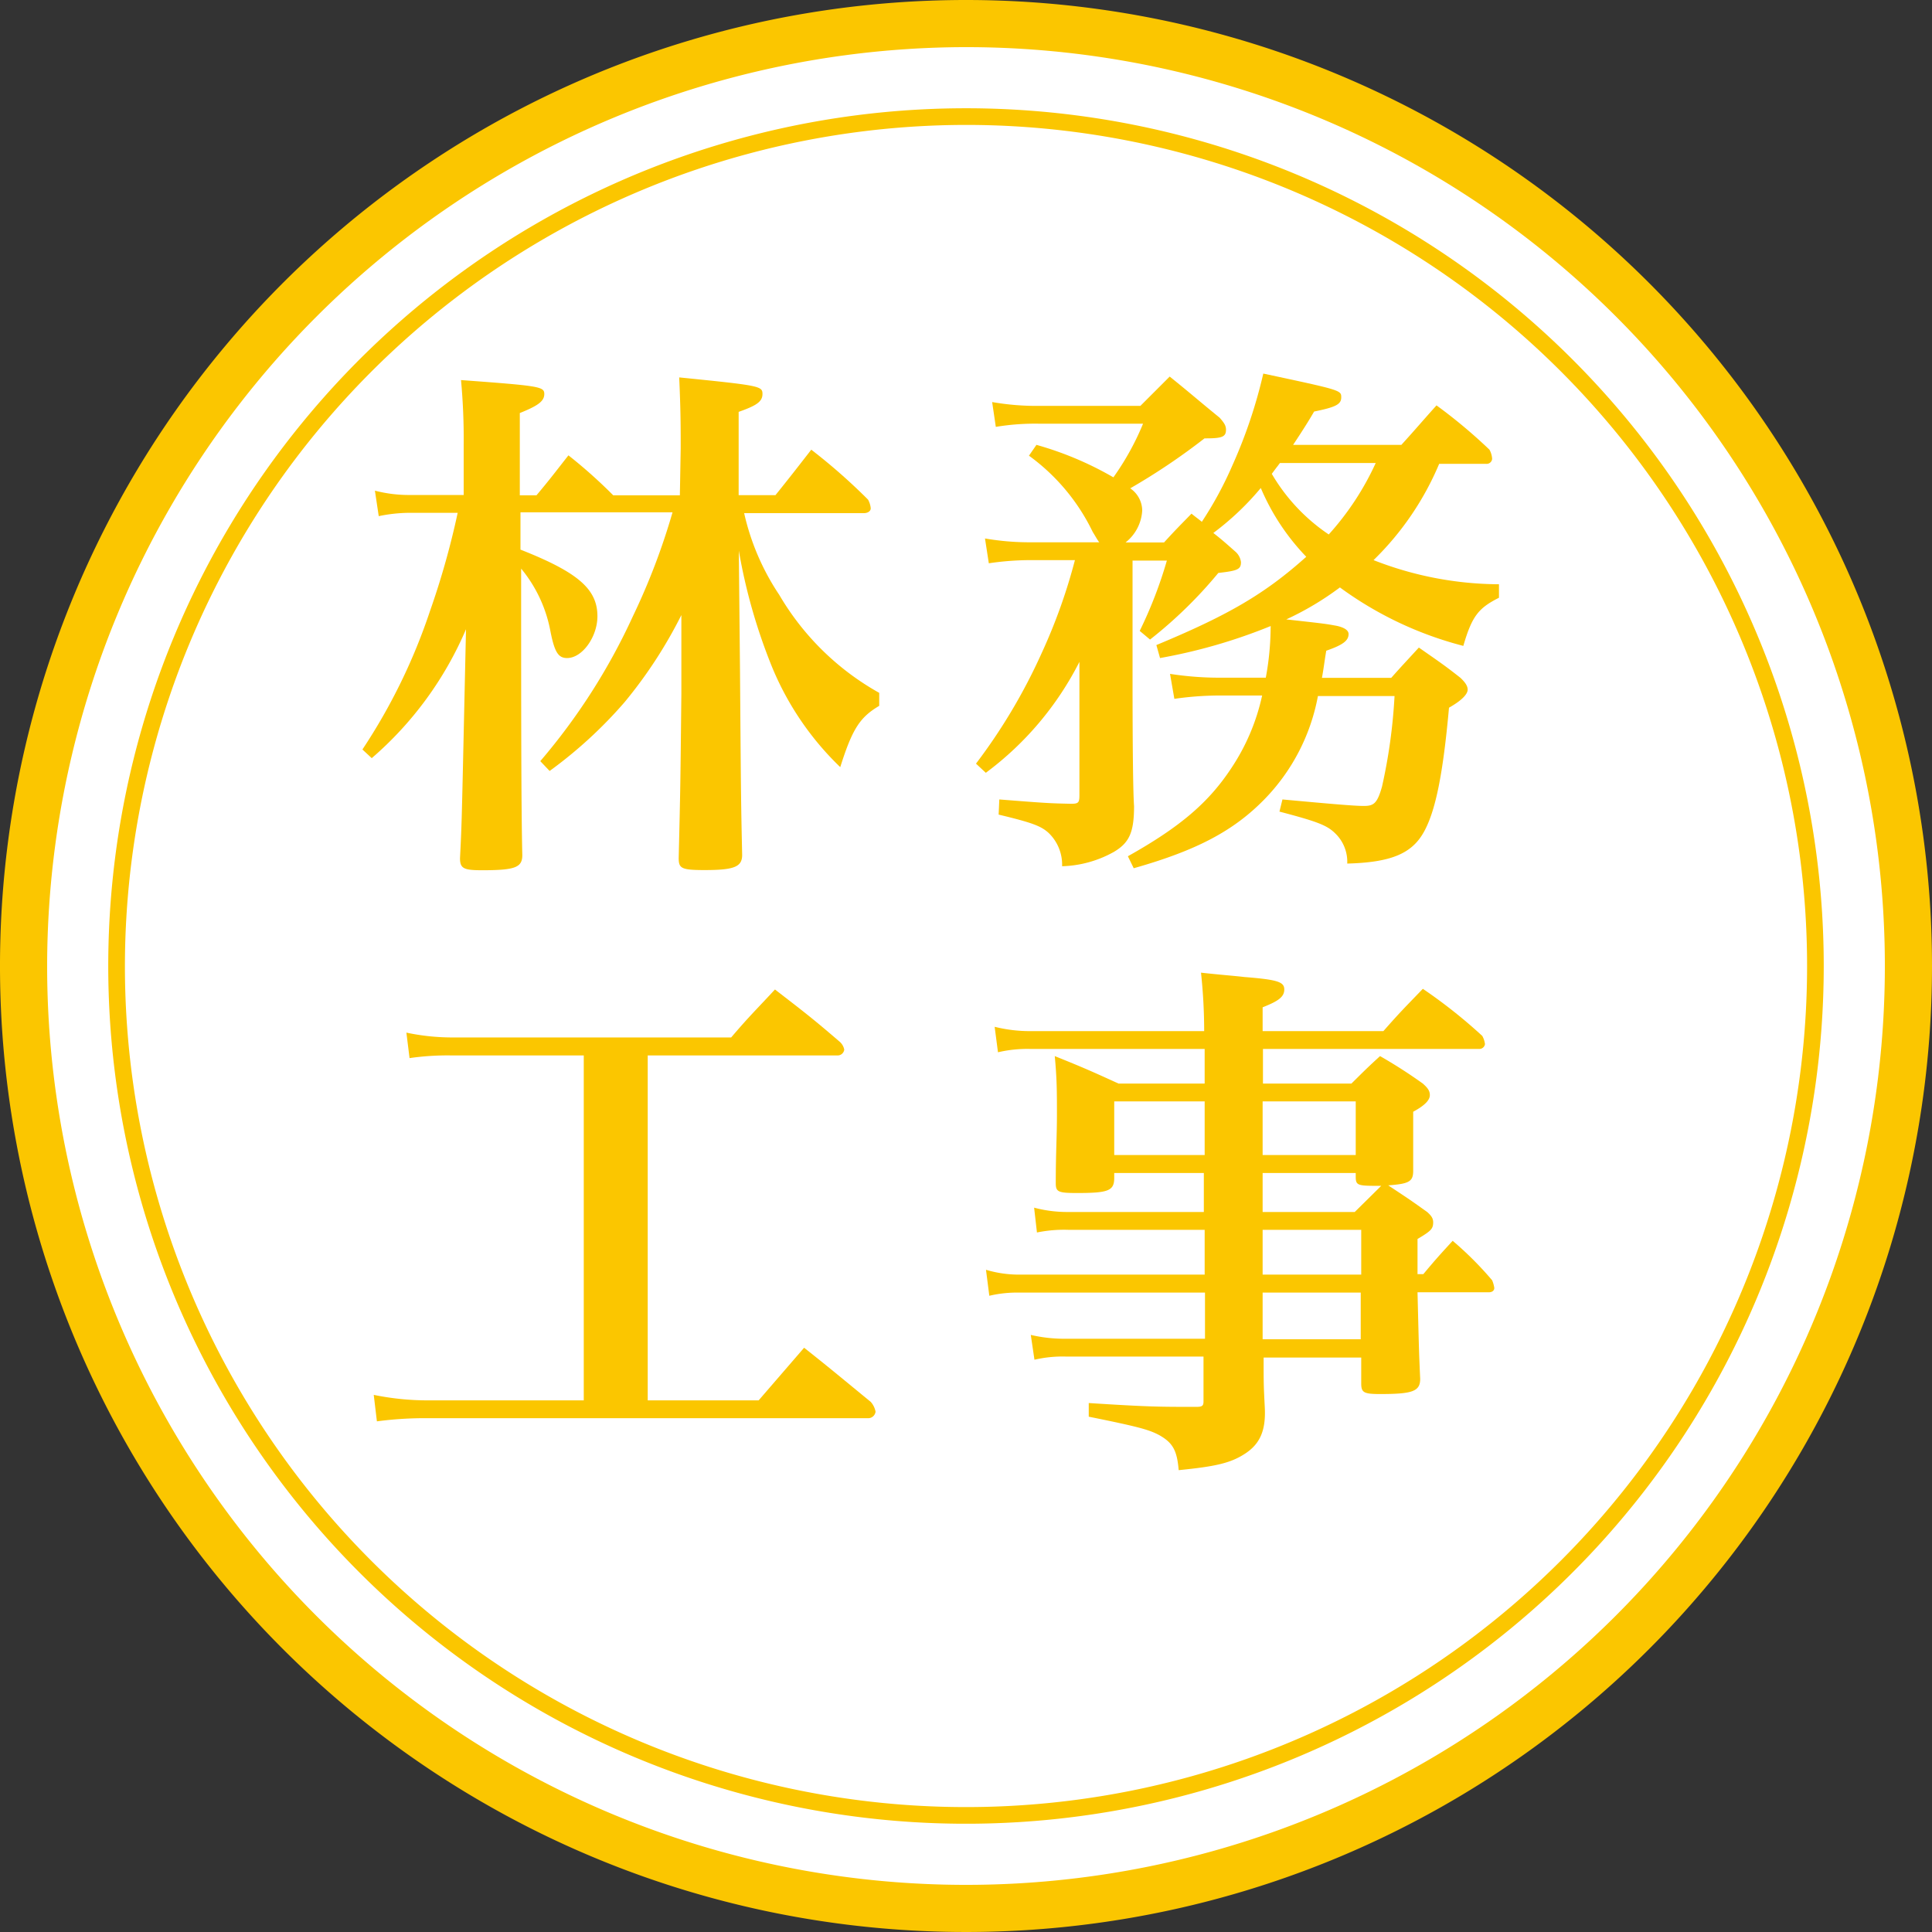 <svg xmlns="http://www.w3.org/2000/svg" viewBox="0 0 116 116"><rect x="0" y="0" width="116" height="116" fill="#333333" stroke="none"/><defs><style>.cls-1{fill:#fff;}.cls-2{fill:#fbc600;}</style></defs><g id="レイヤー_2" data-name="レイヤー 2"><g id="レイヤー_1-2" data-name="レイヤー 1"><circle class="cls-1" cx="58" cy="58" r="56.58"/><path class="cls-2" d="M58,2.83A55.17,55.17,0,1,1,2.83,58,55.23,55.23,0,0,1,58,2.83M58,0a58,58,0,1,0,58,58A58,58,0,0,0,58,0Z"/><circle class="cls-1" cx="58" cy="58" r="51"/><path class="cls-2" d="M58,7.5A50.5,50.5,0,1,1,7.5,58,50.55,50.55,0,0,1,58,7.5m0-1A51.5,51.5,0,1,0,109.5,58,51.5,51.5,0,0,0,58,6.5Z"/><path class="cls-2" d="M40.87,26.92c0-1.27,0-2.28-.09-4.26,4.87.49,5,.52,5,1s-.42.71-1.43,1.07v5h2.21c.94-1.17,1.24-1.56,2.15-2.73a35.07,35.07,0,0,1,3.41,3,1.31,1.31,0,0,1,.16.52c0,.16-.16.29-.42.29H44.68a14.54,14.54,0,0,0,2.11,4.91,16,16,0,0,0,6,5.88v.78c-1.17.69-1.62,1.4-2.34,3.68a17.7,17.7,0,0,1-4.09-6,33.74,33.74,0,0,1-2-7l.07,7.15c.06,7.83.06,7.83.13,11.12,0,.71-.46.91-2.25.91-1.4,0-1.56-.1-1.56-.72v0c.1-4.19.1-4.19.16-9.85l0-4.74a27.54,27.54,0,0,1-3.41,5.23A26.71,26.71,0,0,1,33,46.29l-.56-.59A37.16,37.16,0,0,0,38,37a40.07,40.07,0,0,0,2.38-6.24H31.25V33c3.45,1.36,4.62,2.37,4.62,4,0,1.24-.91,2.51-1.82,2.51-.52,0-.75-.33-1-1.6a8.28,8.28,0,0,0-1.76-3.77c0,8.36,0,14.27.07,17.2,0,.74-.42.91-2.41.91-1.1,0-1.33-.1-1.33-.72.1-2,.1-2,.26-9.26l.1-4.49a21.2,21.2,0,0,1-5.66,7.74L21.76,45a35,35,0,0,0,4.06-8.32,48.35,48.35,0,0,0,1.66-5.89H24.65a9.31,9.31,0,0,0-1.91.2l-.23-1.53a8.18,8.18,0,0,0,2.14.26h3.19v-3a38.27,38.27,0,0,0-.16-3.9c4.74.35,5,.39,5,.84s-.43.72-1.47,1.14v4.94h1c.84-1,1.1-1.36,1.92-2.4a29.86,29.86,0,0,1,2.69,2.4h4Z"/><path class="cls-2" d="M90,35.89c-1.23.62-1.62,1.1-2.14,2.89a21.69,21.69,0,0,1-7.41-3.51,17.84,17.84,0,0,1-3.22,1.92c2.34.26,2.34.26,3.05.39.43.1.69.26.69.49,0,.39-.33.65-1.34,1-.13.78-.16,1.11-.26,1.63h4.16c.72-.81.91-1,1.66-1.82,1.11.78,1.46,1,2.5,1.82.3.29.43.49.43.71S87.87,42,87,42.49c-.36,4-.81,6.24-1.53,7.5s-1.95,1.79-4.58,1.86A2.37,2.37,0,0,0,80.13,50c-.48-.46-1.1-.69-3.31-1.27L77,48c2.83.26,4.29.39,4.88.39s.81-.13,1.1-1.17a32.7,32.7,0,0,0,.75-5.43H79.13A12,12,0,0,1,75.91,48c-1.85,1.89-4.06,3.06-7.84,4.13l-.35-.72c3.12-1.75,4.84-3.21,6.21-5.29a12.69,12.69,0,0,0,1.85-4.36H73.21a18.87,18.87,0,0,0-2.7.2l-.26-1.5a19.37,19.37,0,0,0,3,.23H76a16.94,16.94,0,0,0,.29-3,.3.3,0,0,0,0-.1,32.87,32.87,0,0,1-6.64,1.92l-.22-.78c4.38-1.82,6.53-3.09,9-5.3a13.58,13.58,0,0,1-2.73-4.13A16.62,16.62,0,0,1,72.85,32c.46.36.68.55,1.3,1.1a1,1,0,0,1,.36.65c0,.43-.19.52-1.36.65a26.65,26.65,0,0,1-4.1,4l-.62-.52a25.94,25.94,0,0,0,1.63-4.22H68V40.5q0,6.59.09,7.9c0,1.59-.29,2.21-1.23,2.76a6.74,6.74,0,0,1-3.09.85,2.64,2.64,0,0,0-.81-2c-.46-.42-1-.62-3-1.1L60,48c2.92.23,3,.23,4.29.26.46,0,.52-.06.52-.52v-8a19,19,0,0,1-5.62,6.66l-.59-.55a34.16,34.16,0,0,0,3.94-6.63,33.6,33.6,0,0,0,2-5.59H62a17.32,17.32,0,0,0-2.63.19l-.23-1.49a15.69,15.69,0,0,0,2.77.23H66c-.13-.17-.19-.3-.39-.62a12.2,12.2,0,0,0-3.83-4.58l.45-.65a20,20,0,0,1,4.62,1.95,16,16,0,0,0,1.78-3.22h-6.2a14.47,14.47,0,0,0-2.64.19l-.22-1.49a15.48,15.48,0,0,0,2.82.23h6.08l1.76-1.76c1.33,1.07,1.72,1.43,3,2.47.29.33.38.49.38.72,0,.42-.22.52-1.2.52h-.09a38.76,38.76,0,0,1-4.46,3,1.63,1.63,0,0,1,.72,1.33,2.62,2.62,0,0,1-1,1.92h2.31c.71-.78.94-1,1.65-1.73.2.17.43.33.62.49A22,22,0,0,0,74,27.93a29.67,29.67,0,0,0,1.85-5.5c4.68,1,4.68,1,4.68,1.43s-.36.59-1.63.85c-.22.39-.64,1.07-1.26,2h6.5c.91-1,1.2-1.36,2.11-2.37A31.27,31.27,0,0,1,89.43,27a1.3,1.3,0,0,1,.16.55.33.33,0,0,1-.36.3H86.41a17.57,17.57,0,0,1-3.94,5.78A20.82,20.82,0,0,0,90,35.08ZM76.85,27.8c-.1.13-.16.22-.2.26l-.29.39a11.19,11.19,0,0,0,3.42,3.64A16.78,16.78,0,0,0,82.6,27.8Z"/><path class="cls-2" d="M38.89,84.08h6.66l2.73-3.16c1.73,1.37,2.25,1.82,4,3.25a1.23,1.23,0,0,1,.29.59.45.45,0,0,1-.49.39H25.63a21.69,21.69,0,0,0-3,.19l-.19-1.59a16.07,16.07,0,0,0,3.18.33h9.43V63.37H27.12a15.91,15.91,0,0,0-2.53.16L24.4,62a13.24,13.24,0,0,0,2.72.29H43.9C45,61,45.39,60.64,46.53,59.41c1.72,1.33,2.24,1.72,3.9,3.15a.84.84,0,0,1,.26.46.4.4,0,0,1-.42.35H38.89Z"/><path class="cls-2" d="M81.14,65.06c.72-.71.94-.94,1.72-1.65a29.76,29.76,0,0,1,2.57,1.65c.29.26.42.43.42.69s-.22.58-1,1c0,2,0,2.41,0,3.55,0,.65-.26.78-1.5.87,1.33.88,1.33.88,2.34,1.6.26.23.36.39.36.62,0,.39-.13.52-.94,1v2.11h.35c.75-.9,1-1.17,1.76-2a20.4,20.4,0,0,1,2.37,2.37,1.84,1.84,0,0,1,.13.46c0,.16-.13.26-.32.26H85.11c.09,3.64.09,3.64.16,5.2v0c0,.75-.46.91-2.41.91-1,0-1.13-.1-1.13-.65V81.51H75.87c0,1.62,0,1.62.07,3s-.29,2.18-1.17,2.76-1.79.78-4,1c-.1-1.2-.36-1.65-1.18-2.11-.61-.32-1.2-.49-4.22-1.1l0-.82c3.58.23,4.23.23,6.37.23h.1c.33,0,.42-.06.42-.32v-2.7H64a7.45,7.45,0,0,0-1.89.19l-.22-1.49a8.86,8.86,0,0,0,2.11.23h8.35V77.61H61.22a7.27,7.27,0,0,0-1.82.19l-.2-1.56a6.91,6.91,0,0,0,2,.29H72.33V73.84H64.14a8.13,8.13,0,0,0-1.88.16l-.17-1.49a7.74,7.74,0,0,0,2,.26h8.19V70.43H66.9v.29c0,.78-.35.91-2.24.91-1.13,0-1.27-.07-1.27-.59,0-1.85.07-2.76.07-4.12s0-2.12-.13-3.51c1.69.68,2.21.91,3.83,1.65h5.17v-.94c0-.62,0-.62,0-1.14H61.87a7.73,7.73,0,0,0-1.95.2l-.2-1.53a8.72,8.72,0,0,0,2.15.26H72.3a32.89,32.89,0,0,0-.19-3.51c1.17.13,2,.19,2.59.26,2,.16,2.41.29,2.41.75s-.39.71-1.3,1.07v1.43h7.25c1-1.14,1.33-1.46,2.37-2.54A30.93,30.93,0,0,1,89,62.2a1.37,1.37,0,0,1,.16.49.34.34,0,0,1-.33.29h-13v2.08Zm-8.81,1.07H66.9v3.22h5.43Zm9.07,0H75.81v3.22H81.4Zm-.06,6.64,1.59-1.57c-1.4,0-1.53,0-1.53-.55v-.22H75.81v2.34Zm-5.53,3.76h5.92V73.84H75.81Zm0,1.08V78c0,.65,0,1.2,0,2.41h5.89V77.61Z"/></g></g></svg>